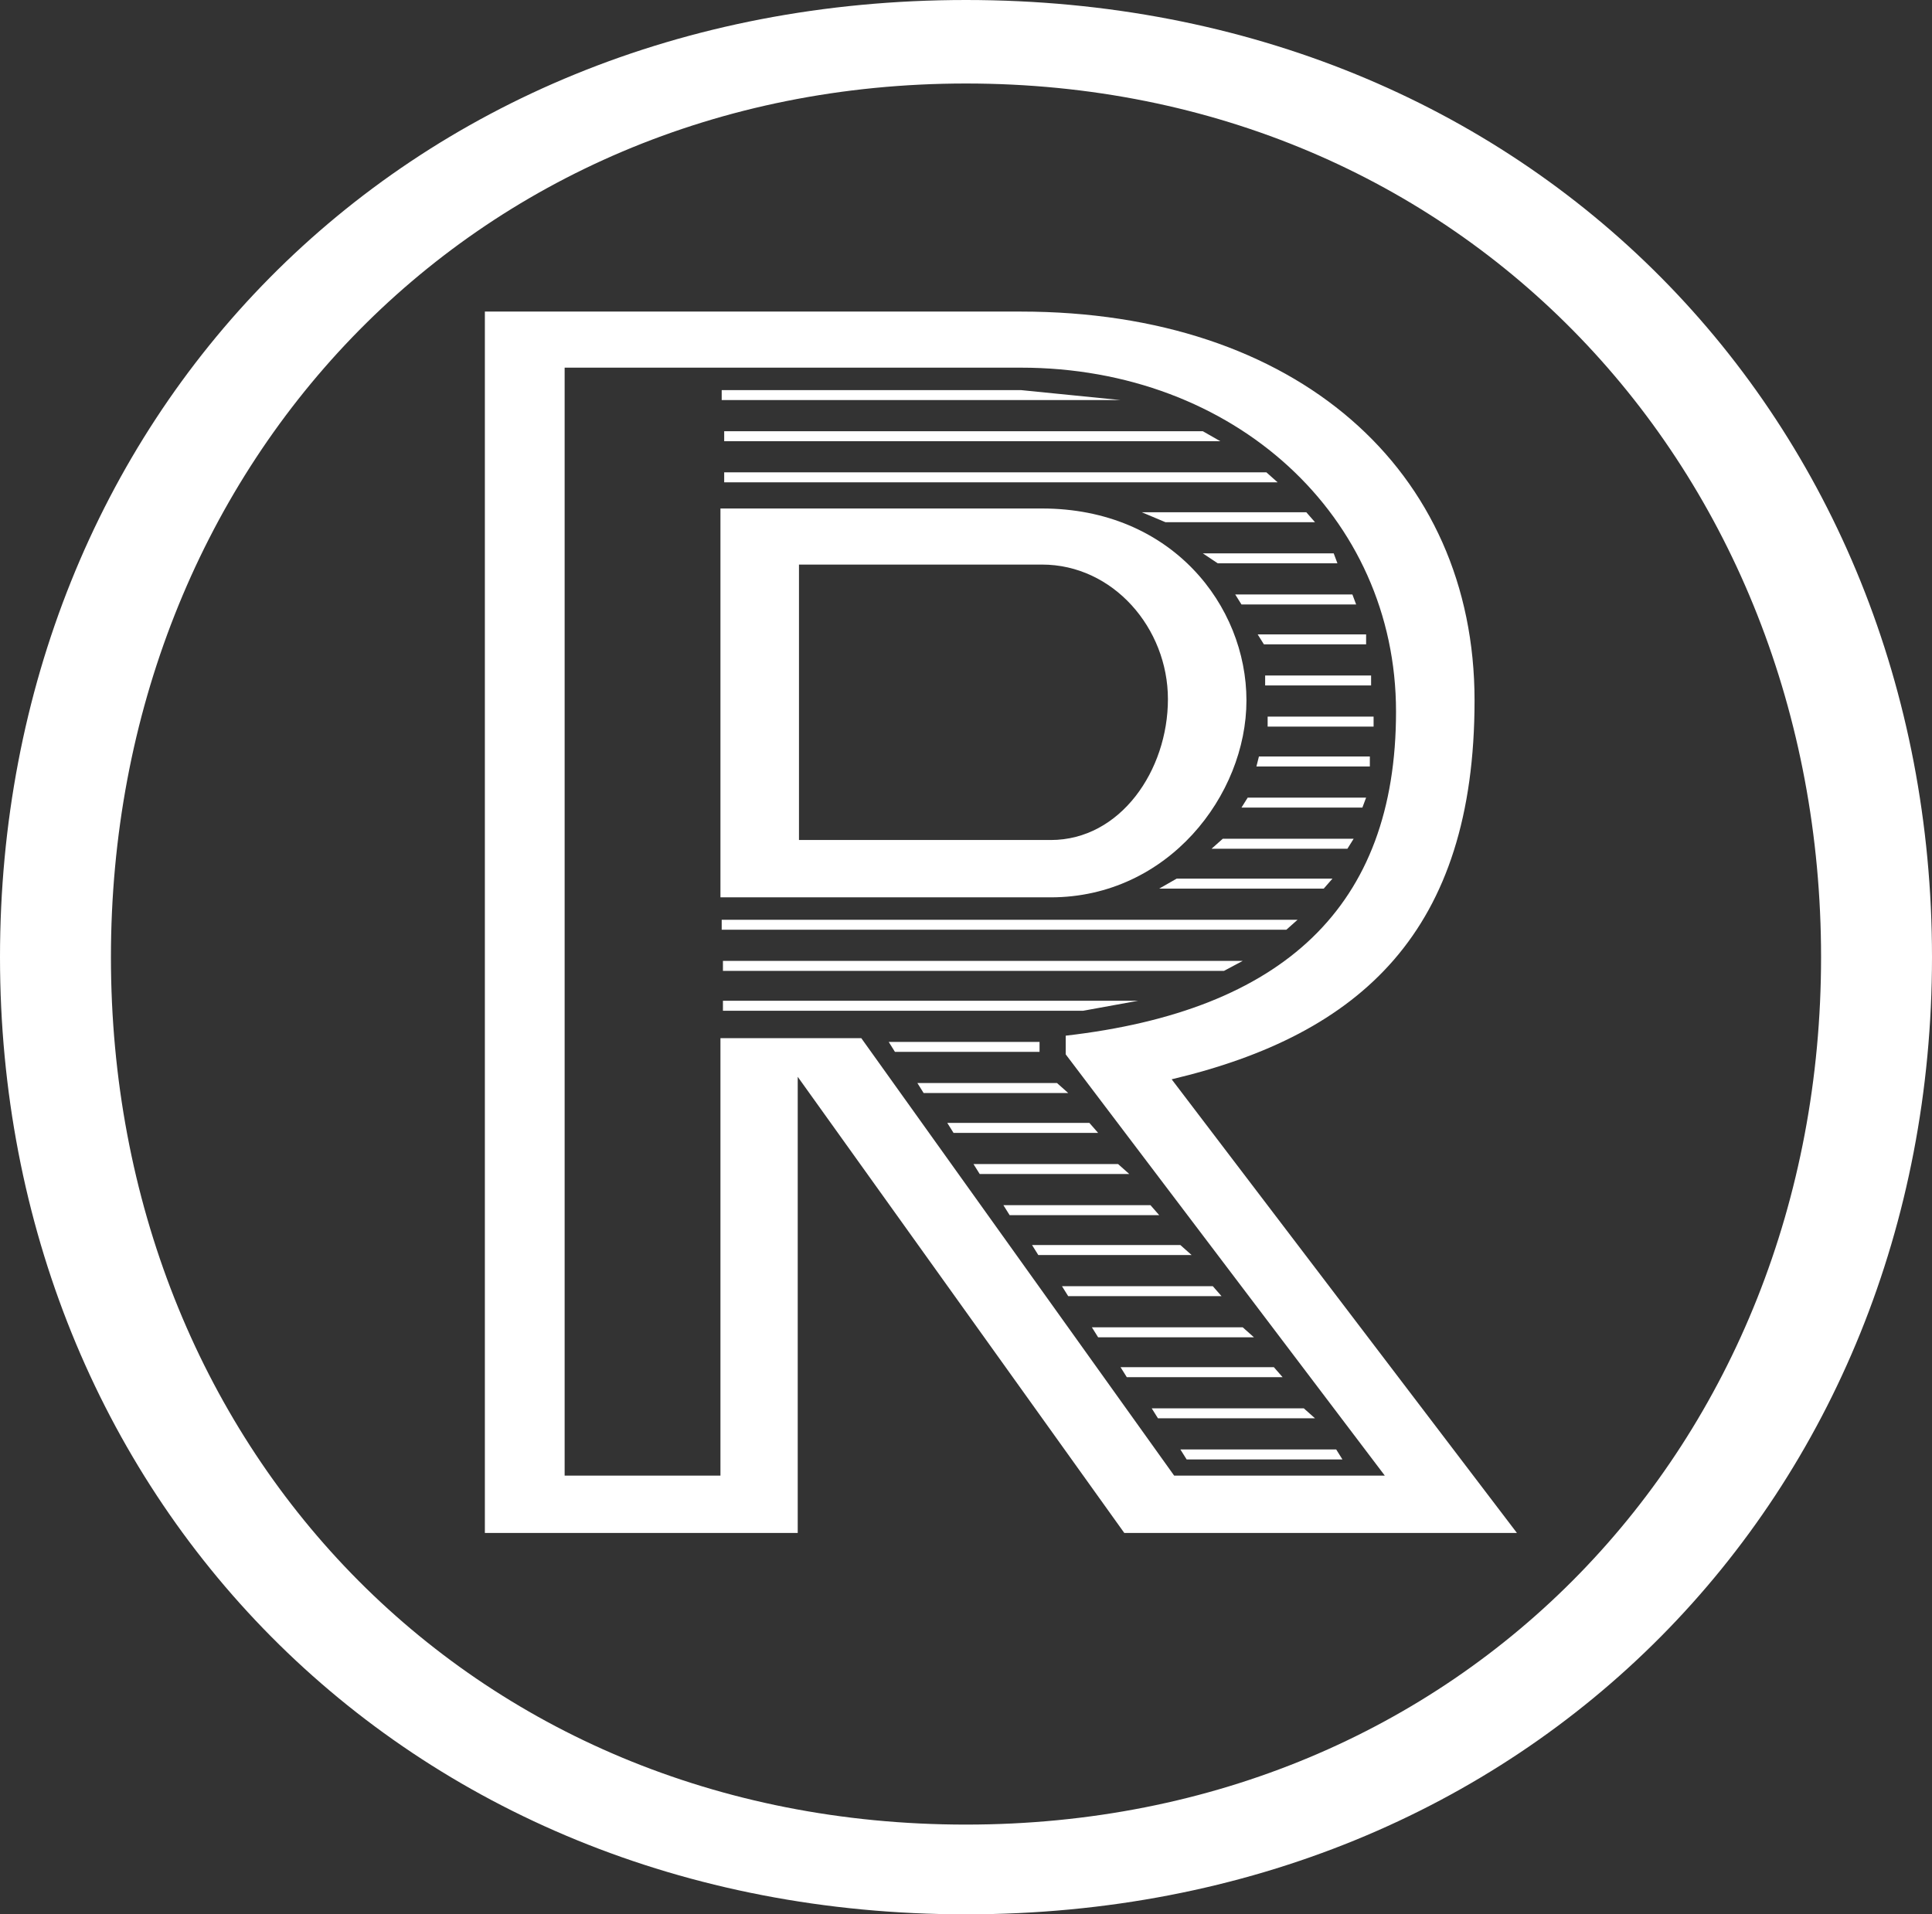 <?xml version="1.0" encoding="UTF-8"?>
<svg xmlns="http://www.w3.org/2000/svg" id="Laag_1" data-name="Laag 1" version="1.1" viewBox="0 0 155 153.6">
  <rect x="0" y="0" width="155" height="153.6" fill="#333333" stroke="none"/>
  <defs>
    <style>
      .cls-1 {
        fill: #fff;
        stroke-width: 0px;
      }
    </style>
  </defs>
  <path class="cls-1" d="M39,25h42.9c22.1,0,36.4,12.7,36.4,31.2s-9.1,26.8-24.3,30.4l27.7,36.4h-31.5l-26.2-36.6v36.6h-25.1V25ZM57.8,118.4v-35.1h11.3l25.1,35.1h16.9l-25.6-33.8v-1.5c17.4-2,26.5-10.3,26.5-26s-13-27.6-30.1-27.6h-36.6v88.9h12.5ZM57.8,40.8h25.8c10.4,0,16.4,7.8,16.4,15.4s-6.3,15.8-15.7,15.8h-26.5v-31.2ZM58,31.3h23.9l8,.8h-32v-.8ZM58,34.6h38.5l1.4.8h-39.8v-.8ZM58,37.9h43.6l.9.8h-44.4v-.8ZM58,73.8h46.1l-.9.8h-45.3v-.8ZM58,77.1h41.7l-1.5.8h-40.2v-.8ZM58,80.3h33.3l-4.4.8h-28.9v-.8ZM84.3,67.4c5.6,0,9.4-5.6,9.4-11.3s-4.4-10.8-10.1-10.8h-19.5v22.1h20.2ZM71.3,83.6h12.1v.8h-11.6l-.5-.8ZM73.5,86.9h11.3l.9.8h-11.6l-.5-.8ZM75.9,90.1h11.5l.7.8h-11.6l-.5-.8ZM78.1,93.4h11.6l.9.8h-12l-.5-.8ZM92.3,96.7l.7.8h-12l-.5-.8h11.8ZM94.7,99.9l.9.8h-12.3l-.5-.8h12ZM97.3,103.2l.7.8h-12.3l-.5-.8h12.1ZM99.7,106.5l.9.8h-12.5l-.5-.8h12.1ZM102.2,109.7l.7.8h-12.5l-.5-.8h12.3ZM104.8,41.1l.7.8h-12l-1.9-.8h13.2ZM104.6,113l.9.8h-12.6l-.5-.8h12.3ZM94.4,70.5h12.5l-.7.8h-13.2l1.4-.8ZM107.2,116.3l.5.8h-12.5l-.5-.8h12.5ZM107,44.4l.3.8h-9.6l-1.2-.8h10.4ZM98,67.3h10.6l-.5.8h-10.9l.9-.8ZM99.1,47.7h9.4l.3.8h-9.2l-.5-.8ZM100,64h9.6l-.3.8h-9.7l.5-.8ZM100.9,50.9h8.7v.8h-8.2l-.5-.8ZM101,60.7h8.9v.8h-9.1l.2-.8ZM101.5,54.2h8.5v.8h-8.5v-.8ZM101.7,57.5h8.5v.8h-8.5v-.8Z"></path>
  <path class="cls-1" d="M77.5,146.4c39.8,0,68.6-30.5,68.6-69.6S117.4,6.7,77.5,6.7,8.9,37.7,8.9,76.8s28.6,69.6,68.6,69.6ZM77.5,0c45.4,0,77.5,33.8,77.5,76.8s-32.2,76.8-77.5,76.8S0,119.8,0,76.8,31.9,0,77.5,0Z"></path>
</svg>

